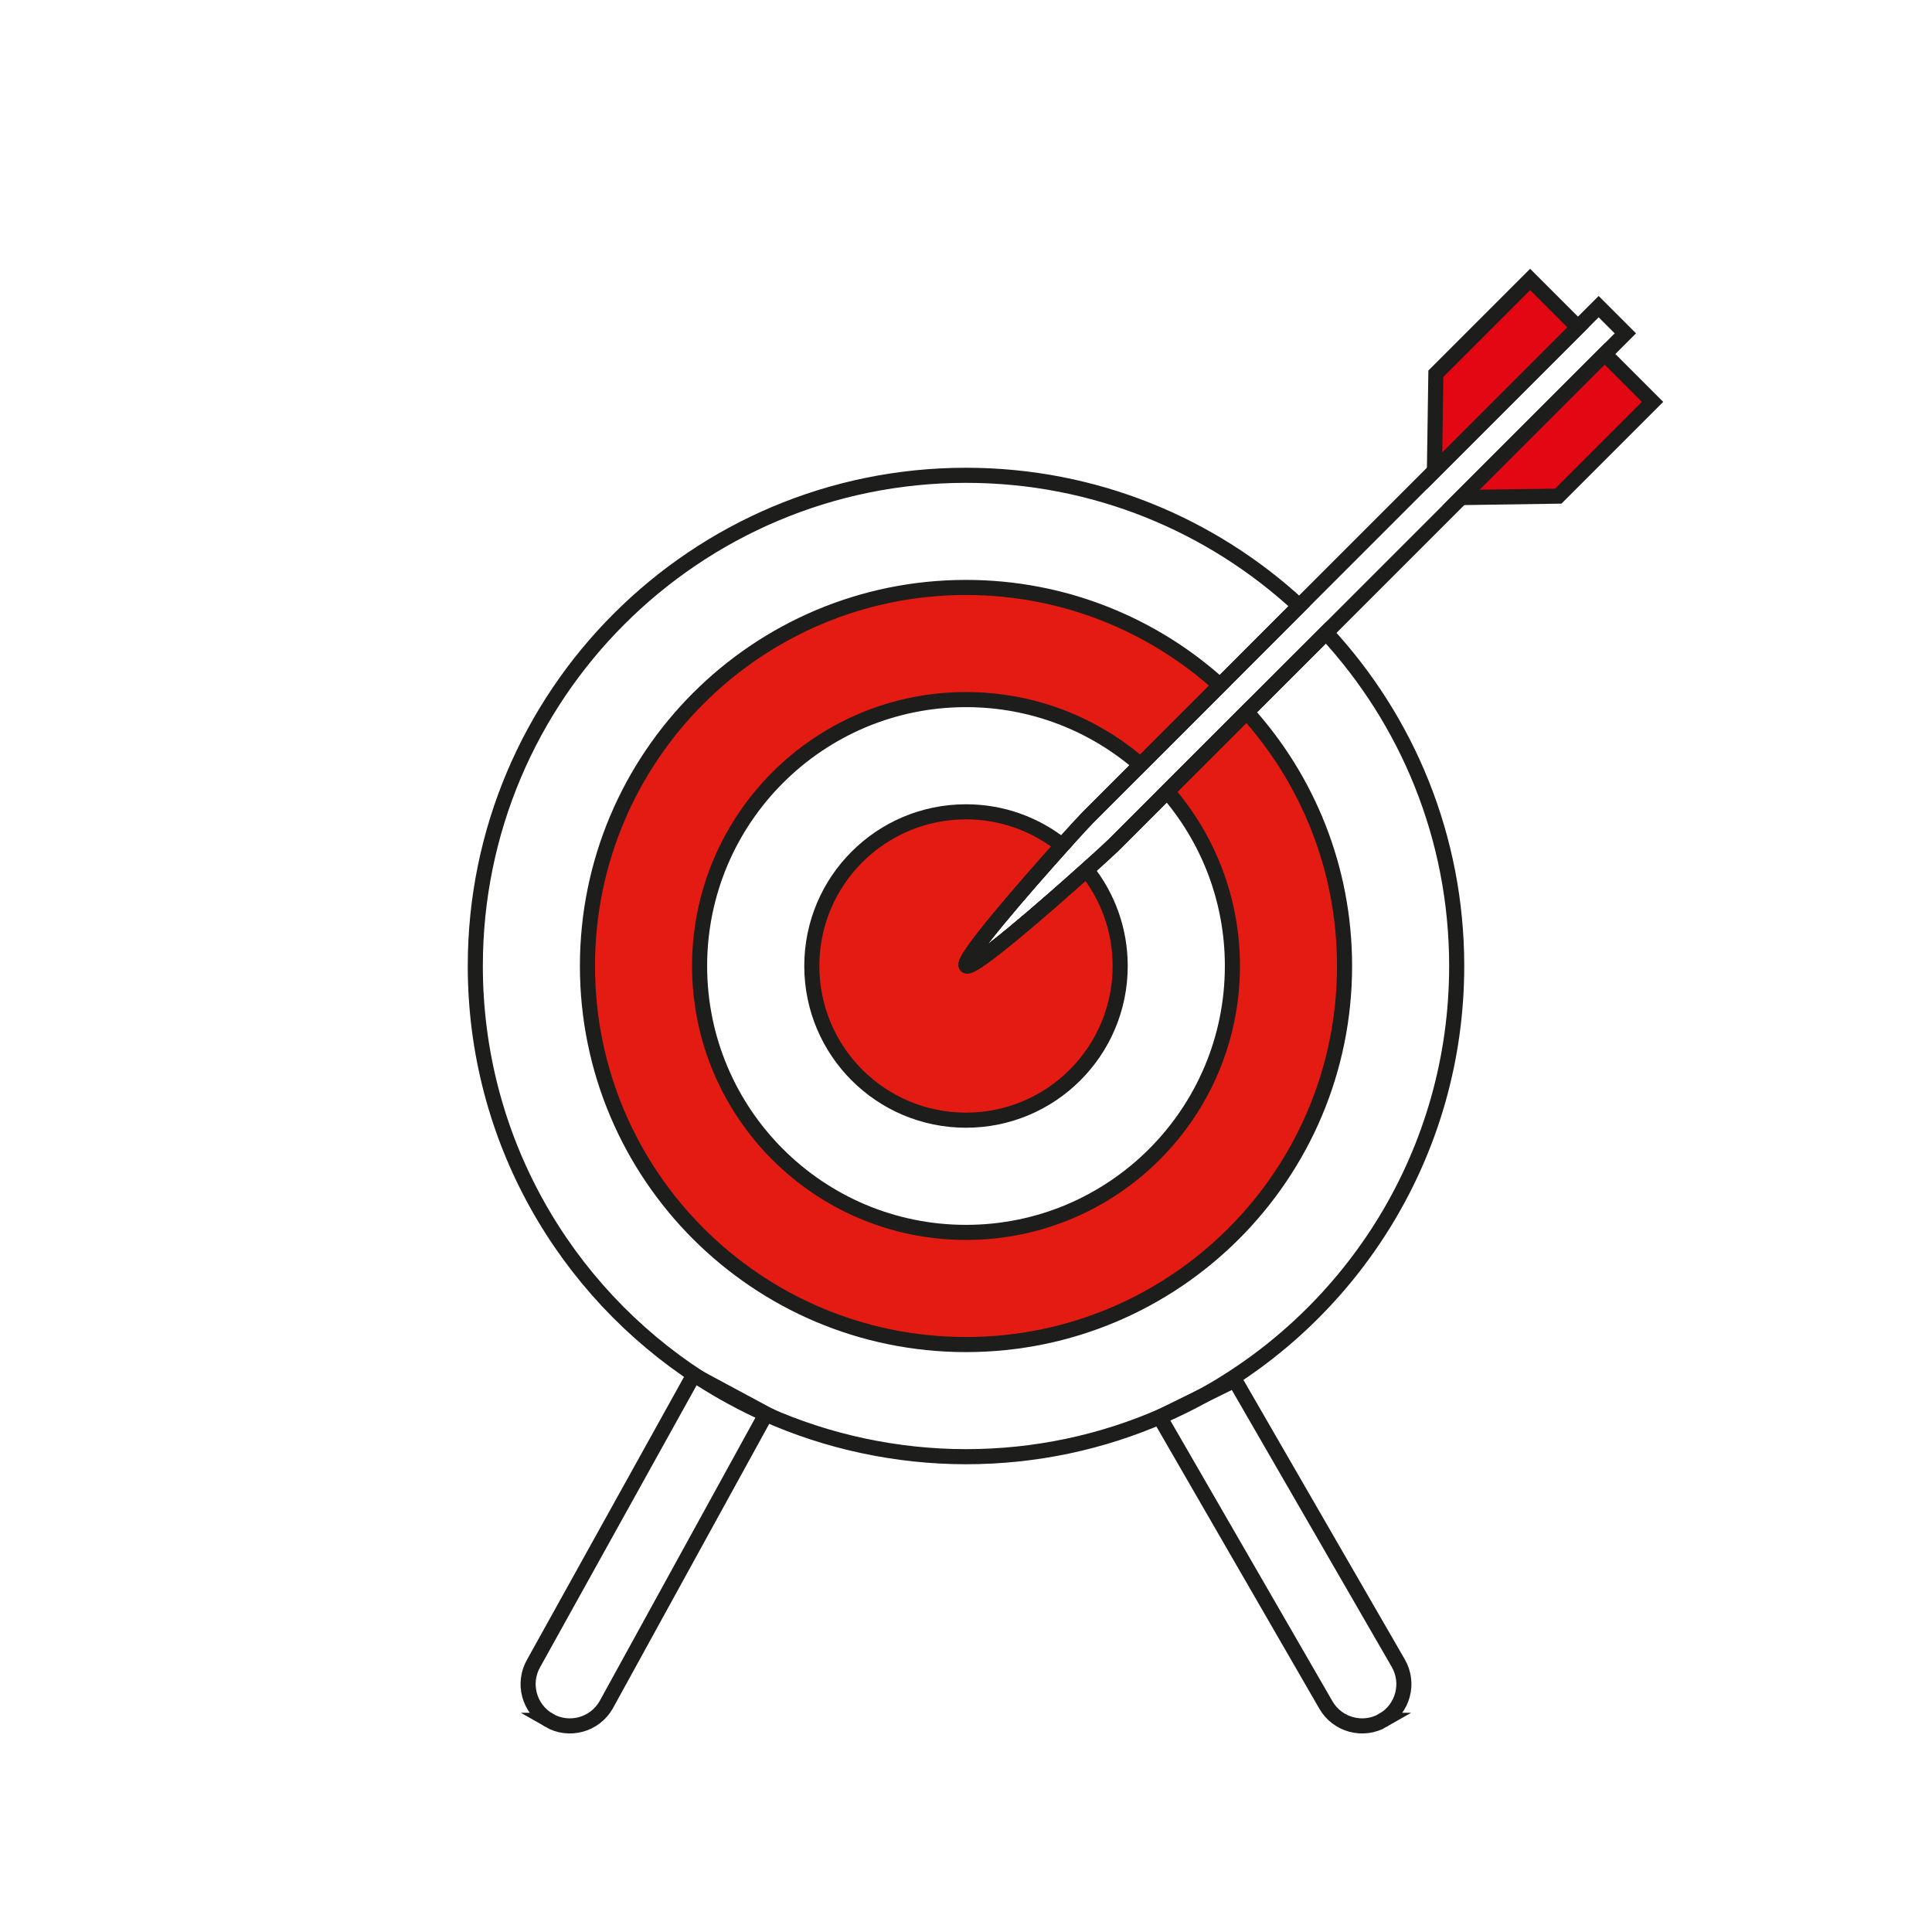 <?xml version="1.0" encoding="UTF-8"?>
<svg xmlns="http://www.w3.org/2000/svg" id="Zielscheibe" viewBox="0 0 256 256">
  <defs>
    <style>.cls-1{fill:#e30613;}.cls-1,.cls-2,.cls-3{stroke:#1d1d1b;stroke-miterlimit:10;stroke-width:2px;}.cls-2{fill:none;}.cls-3{fill:#e41b12;}</style>
  </defs>
  <g id="Zielscheibe-2">
    <path class="cls-2" d="M72.75,227.95h0c-2.65-1.53-3.56-4.92-2.03-7.57l21.2-38.19,9.59,5.16-21.2,38.57c-1.53,2.65-4.92,3.56-7.57,2.03Z"></path>
    <path class="cls-2" d="M183.25,227.95h0c2.65-1.53,3.56-4.92,2.03-7.57l-21.66-37.51-9.96,4.9,22.03,38.15c1.53,2.65,4.92,3.56,7.57,2.03Z"></path>
    <path class="cls-2" d="M193.02,128c0,24.57-13.63,45.96-33.75,57.02-.02.01-.05.03-.07.04-1.65.91-3.34,1.74-5.09,2.5-.02.01-.05.02-.07.03-7.97,3.49-16.78,5.43-26.04,5.43s-18.42-2.01-26.51-5.63c-3.05-1.37-5.98-2.96-8.76-4.75-.01-.01-.02-.01-.03-.02-17.88-11.59-29.72-31.72-29.72-54.62,0-35.91,29.11-65.02,65.02-65.02,17.06,0,32.57,6.57,44.17,17.31l-10.51,10.52-17.56,17.56c-.26.26-1.58,1.68-3.36,3.66-4.93,5.49-13.41,15.21-12.7,15.93.72.71,10.44-7.77,15.93-12.7,1.98-1.78,3.4-3.1,3.66-3.36l17.56-17.56,10.52-10.51c10.74,11.6,17.31,27.11,17.31,44.17Z"></path>
    <path class="cls-3" d="M165.19,94.34l-10.53,10.53c5.39,6.2,8.64,14.29,8.64,23.13,0,19.49-15.81,35.3-35.3,35.3s-35.3-15.81-35.3-35.3,15.81-35.3,35.3-35.3c8.84,0,16.93,3.25,23.13,8.64l10.53-10.53c-8.9-8.06-20.71-12.97-33.66-12.97-27.7,0-50.16,22.46-50.16,50.16s22.46,50.16,50.16,50.16,50.16-22.46,50.16-50.16c0-12.95-4.91-24.76-12.97-33.66Z"></path>
    <path class="cls-3" d="M148.43,128c0,11.29-9.14,20.43-20.43,20.43s-20.43-9.14-20.43-20.43,9.14-20.43,20.43-20.43c4.82,0,9.25,1.67,12.74,4.46-4.93,5.49-13.41,15.21-12.7,15.93.72.71,10.44-7.77,15.93-12.7,2.79,3.49,4.46,7.92,4.46,12.74Z"></path>
  </g>
  <g id="Pfeil">
    <path class="cls-2" d="M215.37,44.17l-39.66,39.66-10.52,10.51-17.56,17.56c-.26.26-1.68,1.58-3.66,3.36-5.49,4.93-15.21,13.41-15.93,12.7-.71-.72,7.77-10.44,12.7-15.93,1.78-1.98,3.1-3.4,3.36-3.66l17.56-17.56,10.51-10.52,17.9-17.9,21.76-21.76,3.54,3.54Z"></path>
    <polygon class="cls-1" points="209.09 43.37 190.07 62.39 190.26 49.52 202.75 37.03 209.09 43.37"></polygon>
    <polygon class="cls-1" points="218.97 53.25 206.48 65.74 193.61 65.93 212.63 46.91 218.97 53.25"></polygon>
  </g>
</svg>
